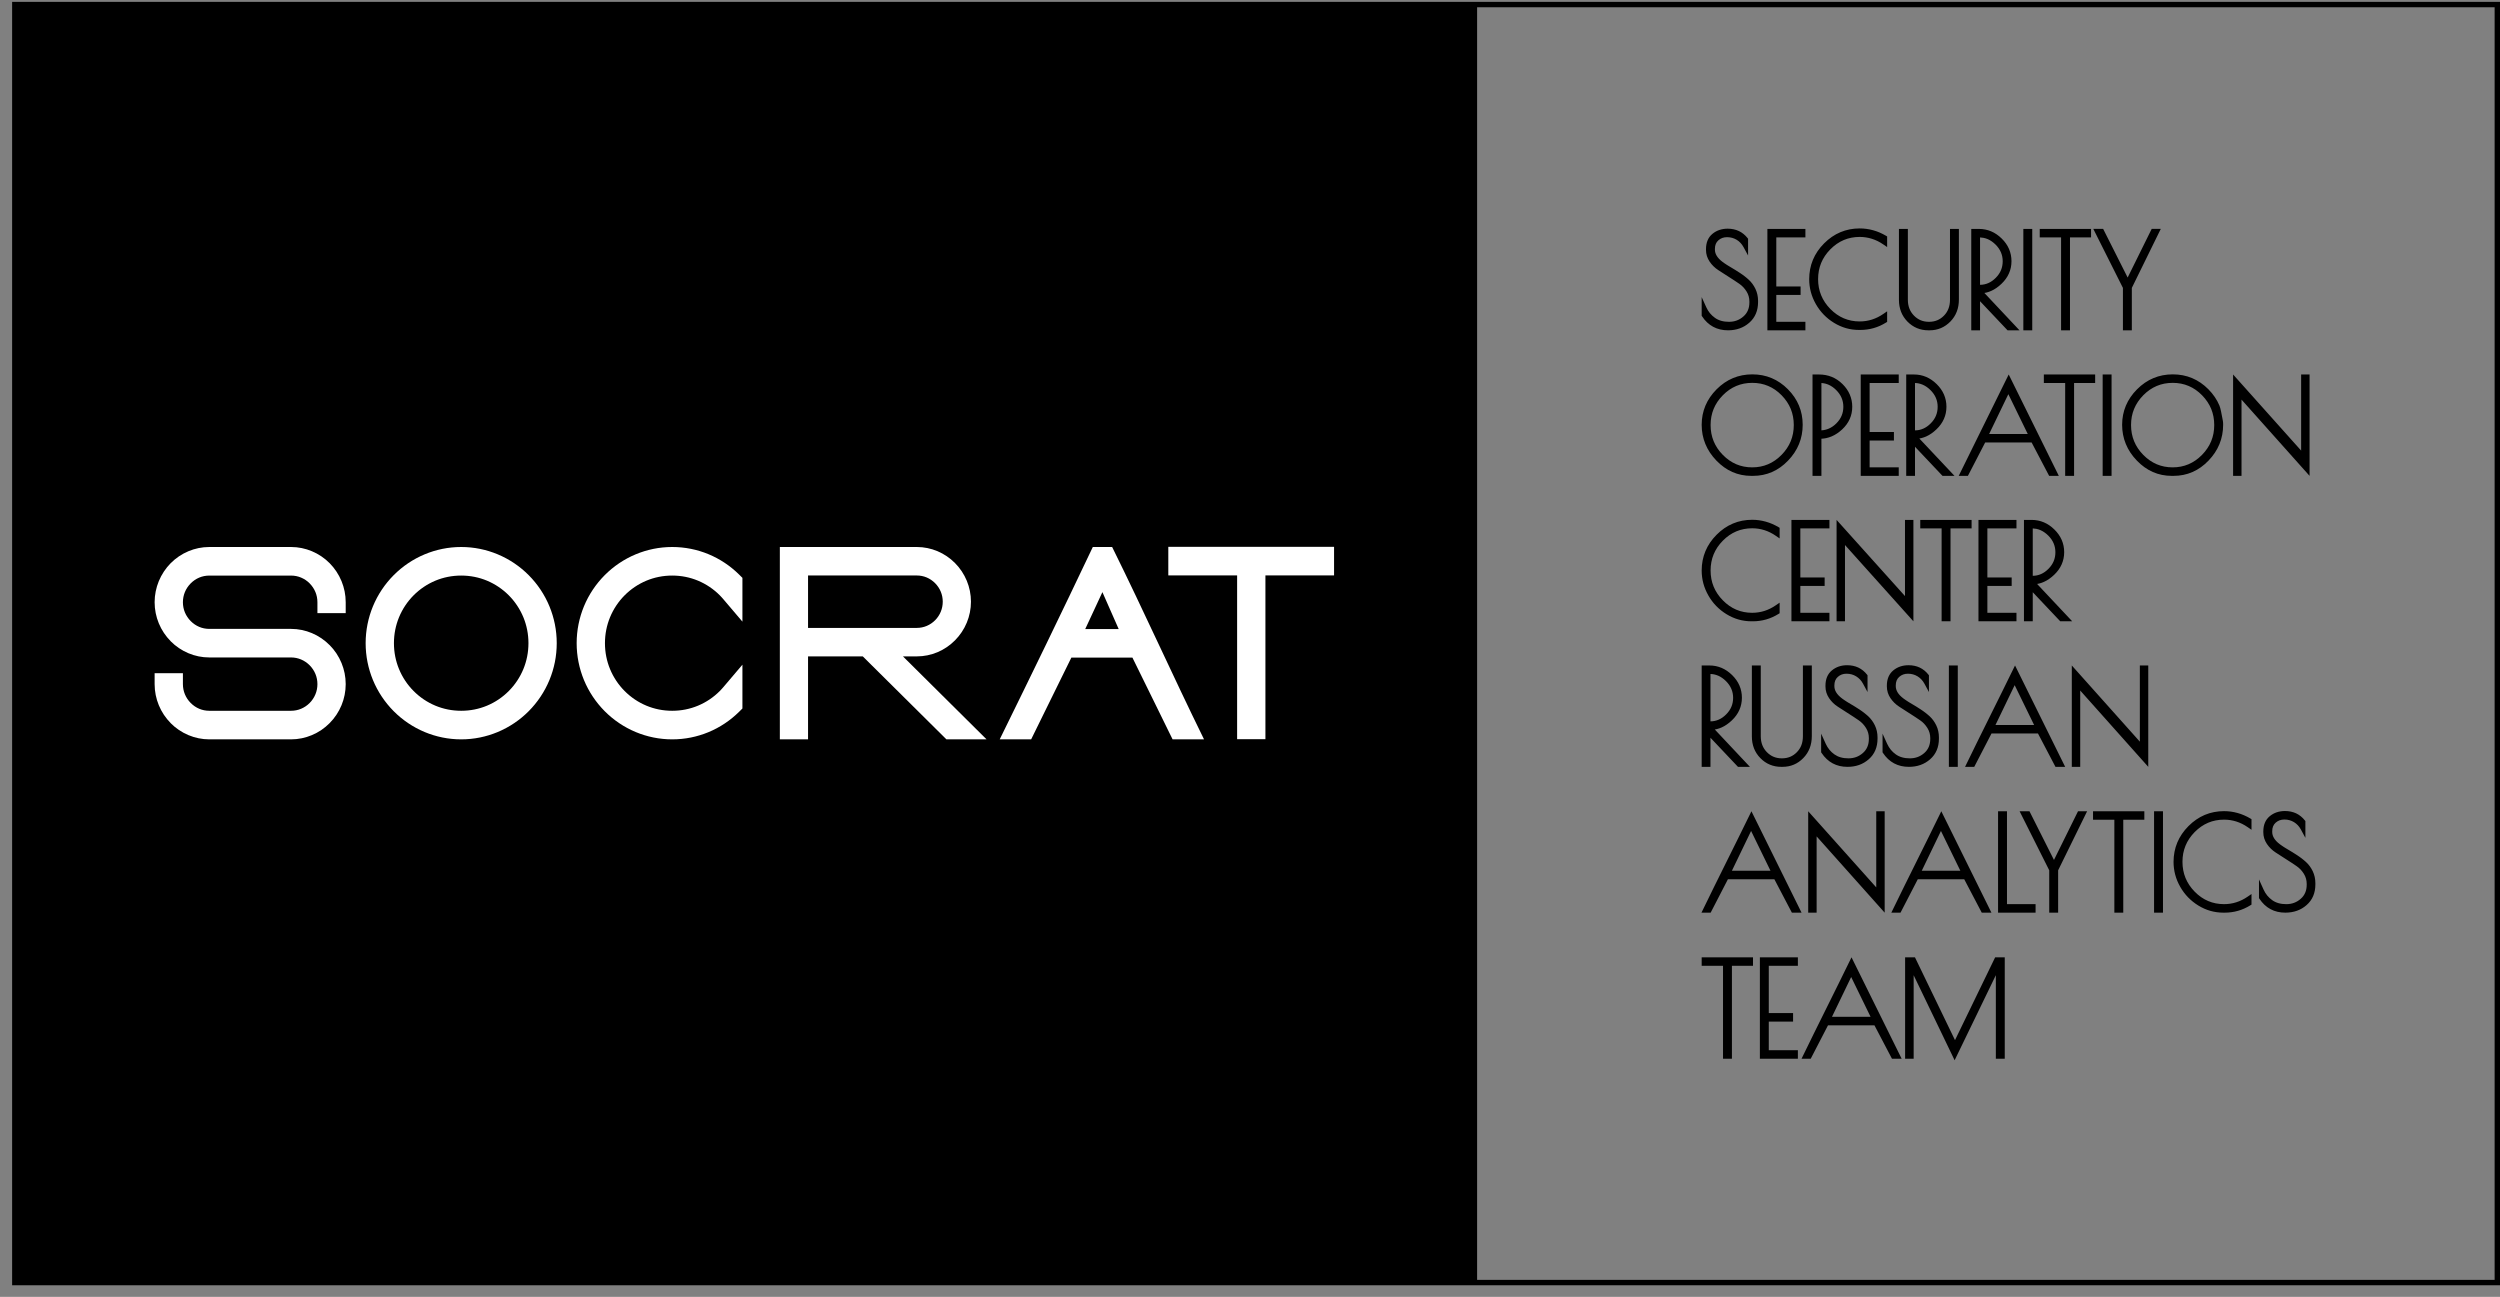 <svg width="160" height="83" viewBox="0 0 160 83" fill="none" xmlns="http://www.w3.org/2000/svg">
<rect x="0" y="0" width="160" height="83" fill="#808080" stroke="none"/>
<path fill-rule="evenodd" clip-rule="evenodd" d="M0.776 0.119C53.851 0.119 106.926 0.119 160 0.119V82.258C106.926 82.258 53.851 82.258 0.776 82.258V0.119ZM159.656 0.467H94.535V81.911H159.656V0.467Z" fill="black"/>
<path d="M111.586 15.815C111.56 15.766 111.53 15.718 111.498 15.674C111.466 15.629 111.432 15.587 111.396 15.549C111.359 15.51 111.32 15.473 111.279 15.44C111.237 15.406 111.193 15.374 111.149 15.347C111.104 15.32 111.056 15.295 111.007 15.274C110.959 15.253 110.909 15.236 110.858 15.222C110.806 15.208 110.752 15.197 110.699 15.19C110.645 15.183 110.588 15.179 110.53 15.179C110.474 15.179 110.42 15.184 110.37 15.192C110.319 15.2 110.27 15.213 110.224 15.23C110.179 15.246 110.136 15.268 110.094 15.293C110.052 15.319 110.011 15.349 109.974 15.383C109.937 15.415 109.905 15.451 109.878 15.489C109.851 15.528 109.827 15.569 109.81 15.613C109.791 15.658 109.777 15.707 109.768 15.76C109.759 15.812 109.754 15.87 109.754 15.931V15.971C109.754 16.04 109.763 16.108 109.782 16.174C109.801 16.241 109.83 16.306 109.869 16.37C109.909 16.437 109.96 16.503 110.022 16.568C110.084 16.634 110.158 16.698 110.242 16.761L110.364 16.849L110.487 16.931L110.621 17.015L111.059 17.278L111.36 17.47L111.509 17.572L111.652 17.678L111.786 17.786L111.915 17.899C111.958 17.937 112 17.98 112.041 18.026C112.081 18.07 112.119 18.117 112.155 18.166C112.19 18.214 112.224 18.265 112.257 18.32C112.289 18.372 112.319 18.428 112.346 18.484C112.374 18.543 112.399 18.604 112.42 18.665C112.441 18.727 112.459 18.79 112.473 18.854C112.487 18.917 112.498 18.983 112.505 19.051C112.512 19.118 112.516 19.186 112.516 19.254V19.334C112.516 19.607 112.469 19.854 112.376 20.074C112.329 20.185 112.27 20.29 112.2 20.386C112.129 20.483 112.047 20.573 111.953 20.655C111.86 20.736 111.762 20.807 111.66 20.868C111.557 20.928 111.448 20.979 111.334 21.019C111.221 21.059 111.102 21.09 110.978 21.11C110.854 21.13 110.725 21.14 110.593 21.14C110.417 21.14 110.249 21.121 110.092 21.084C109.933 21.047 109.784 20.991 109.645 20.916C109.506 20.841 109.377 20.748 109.258 20.637C109.14 20.526 109.031 20.396 108.934 20.249L108.907 20.209V19.016L109.203 19.667C109.233 19.736 109.269 19.802 109.308 19.866C109.347 19.928 109.389 19.988 109.435 20.044C109.48 20.1 109.53 20.152 109.584 20.202C109.637 20.252 109.694 20.299 109.755 20.341C109.814 20.384 109.878 20.421 109.944 20.452C110.01 20.484 110.081 20.51 110.155 20.531C110.23 20.553 110.31 20.569 110.393 20.58C110.475 20.59 110.564 20.596 110.656 20.596C110.835 20.596 111.001 20.567 111.155 20.51C111.308 20.453 111.451 20.367 111.58 20.252C111.644 20.196 111.7 20.135 111.747 20.071C111.794 20.006 111.834 19.936 111.865 19.862C111.897 19.787 111.921 19.707 111.937 19.622C111.953 19.537 111.961 19.446 111.961 19.35V19.302C111.961 19.183 111.946 19.07 111.916 18.963C111.901 18.91 111.882 18.857 111.86 18.806C111.836 18.754 111.809 18.703 111.78 18.655C111.748 18.604 111.714 18.555 111.679 18.51C111.643 18.463 111.606 18.419 111.569 18.38C111.531 18.34 111.49 18.301 111.445 18.263C111.404 18.227 111.359 18.193 111.311 18.16L110.991 17.945L109.974 17.29C109.918 17.254 109.864 17.215 109.813 17.174C109.762 17.134 109.713 17.09 109.667 17.045C109.62 16.999 109.576 16.951 109.534 16.902C109.492 16.85 109.452 16.797 109.416 16.744C109.378 16.687 109.344 16.629 109.315 16.569C109.286 16.51 109.261 16.448 109.242 16.386C109.222 16.323 109.208 16.258 109.198 16.194C109.189 16.129 109.184 16.062 109.184 15.995V15.939C109.184 15.837 109.192 15.74 109.209 15.648C109.225 15.556 109.251 15.468 109.285 15.387C109.319 15.305 109.362 15.228 109.414 15.157C109.466 15.088 109.526 15.024 109.596 14.966C109.662 14.911 109.732 14.863 109.807 14.821C109.88 14.78 109.959 14.745 110.042 14.718C110.123 14.691 110.209 14.67 110.296 14.656C110.384 14.642 110.475 14.635 110.569 14.635C110.7 14.635 110.826 14.648 110.946 14.673C111.066 14.698 111.18 14.736 111.286 14.786C111.393 14.836 111.493 14.899 111.586 14.975C111.679 15.05 111.765 15.137 111.843 15.236L111.877 15.28V16.352L111.586 15.815ZM142.379 58.41H142.292C142.151 58.41 142.011 58.4 141.873 58.381C141.735 58.362 141.599 58.333 141.465 58.296C141.333 58.259 141.203 58.211 141.074 58.154C140.948 58.098 140.821 58.032 140.697 57.956C140.573 57.88 140.457 57.798 140.349 57.712C140.239 57.624 140.135 57.53 140.039 57.431C139.941 57.33 139.85 57.224 139.767 57.112C139.684 57.001 139.606 56.882 139.535 56.757C139.463 56.632 139.401 56.504 139.347 56.376C139.294 56.246 139.249 56.115 139.214 55.983C139.179 55.852 139.152 55.716 139.134 55.578C139.116 55.44 139.107 55.301 139.107 55.161C139.107 54.941 139.127 54.727 139.167 54.52C139.206 54.314 139.267 54.114 139.346 53.923C139.426 53.732 139.525 53.548 139.645 53.373C139.763 53.198 139.903 53.03 140.061 52.871C140.218 52.713 140.385 52.573 140.56 52.453C140.734 52.333 140.917 52.233 141.106 52.153C141.297 52.073 141.496 52.013 141.701 51.973C141.906 51.933 142.12 51.913 142.339 51.913C142.486 51.913 142.632 51.923 142.776 51.942C142.919 51.962 143.062 51.992 143.203 52.031C143.344 52.07 143.483 52.119 143.618 52.177C143.754 52.235 143.888 52.303 144.019 52.381L144.096 52.427V53.106L143.854 52.939C143.737 52.859 143.617 52.788 143.495 52.727C143.374 52.668 143.25 52.617 143.124 52.577C142.999 52.538 142.87 52.507 142.739 52.487C142.608 52.467 142.474 52.457 142.339 52.457C142.156 52.457 141.979 52.474 141.81 52.507C141.64 52.539 141.477 52.589 141.322 52.655C141.166 52.721 141.016 52.804 140.873 52.902C140.729 53.002 140.591 53.119 140.46 53.251C140.329 53.384 140.215 53.524 140.117 53.669C140.019 53.814 139.937 53.967 139.873 54.125C139.808 54.283 139.759 54.449 139.726 54.62C139.694 54.792 139.678 54.971 139.678 55.157C139.678 55.528 139.743 55.873 139.873 56.191C140.003 56.508 140.199 56.801 140.46 57.067C140.722 57.334 141.009 57.534 141.322 57.666C141.634 57.799 141.974 57.865 142.339 57.865C142.474 57.865 142.608 57.855 142.739 57.835C142.87 57.815 142.999 57.785 143.124 57.745C143.25 57.706 143.374 57.655 143.495 57.595C143.617 57.535 143.737 57.464 143.854 57.383L144.096 57.217V57.895L144.022 57.94C143.896 58.018 143.767 58.087 143.636 58.145C143.505 58.204 143.37 58.253 143.234 58.292C143.096 58.331 142.956 58.361 142.813 58.38C142.671 58.4 142.526 58.41 142.379 58.41ZM147.254 53.084C147.228 53.036 147.198 52.988 147.166 52.943C147.134 52.899 147.1 52.857 147.064 52.819C147.027 52.78 146.988 52.743 146.947 52.71C146.905 52.676 146.861 52.644 146.816 52.617C146.772 52.59 146.724 52.565 146.675 52.544C146.627 52.523 146.577 52.505 146.526 52.492C146.474 52.477 146.42 52.467 146.367 52.459C146.313 52.453 146.256 52.449 146.198 52.449C146.142 52.449 146.088 52.454 146.038 52.462C145.987 52.47 145.938 52.483 145.892 52.5C145.847 52.516 145.804 52.538 145.762 52.563C145.72 52.589 145.679 52.619 145.642 52.652C145.605 52.685 145.573 52.721 145.546 52.759C145.519 52.797 145.495 52.839 145.478 52.883C145.459 52.928 145.445 52.977 145.436 53.029C145.427 53.082 145.422 53.14 145.422 53.201V53.241C145.422 53.31 145.431 53.378 145.45 53.444C145.469 53.51 145.498 53.576 145.537 53.64C145.577 53.707 145.628 53.773 145.69 53.838C145.752 53.903 145.826 53.968 145.91 54.031L146.032 54.118L146.155 54.201L146.289 54.285L146.727 54.548L147.028 54.74L147.177 54.842L147.32 54.948L147.454 55.056L147.584 55.169C147.626 55.207 147.668 55.25 147.709 55.296C147.749 55.339 147.787 55.386 147.823 55.436C147.858 55.484 147.892 55.535 147.925 55.589C147.957 55.642 147.987 55.698 148.014 55.754C148.042 55.813 148.067 55.874 148.088 55.935C148.109 55.996 148.127 56.06 148.141 56.124C148.155 56.187 148.166 56.253 148.173 56.321C148.18 56.388 148.184 56.456 148.184 56.524V56.604C148.184 56.877 148.137 57.124 148.044 57.344C147.997 57.455 147.938 57.56 147.868 57.656C147.797 57.753 147.715 57.843 147.621 57.925C147.528 58.006 147.43 58.077 147.328 58.138C147.225 58.198 147.116 58.249 147.002 58.289C146.889 58.329 146.77 58.359 146.646 58.379C146.522 58.399 146.393 58.41 146.261 58.41C146.085 58.41 145.917 58.391 145.76 58.354C145.601 58.317 145.452 58.261 145.313 58.186C145.174 58.111 145.045 58.018 144.926 57.907C144.808 57.796 144.7 57.666 144.602 57.519L144.575 57.479V56.285L144.871 56.937C144.901 57.005 144.937 57.072 144.976 57.136C145.015 57.198 145.057 57.258 145.103 57.314C145.148 57.37 145.198 57.422 145.252 57.472C145.305 57.522 145.362 57.568 145.423 57.611C145.482 57.654 145.545 57.691 145.612 57.722C145.678 57.754 145.749 57.78 145.823 57.801C145.898 57.823 145.978 57.839 146.061 57.85C146.143 57.86 146.232 57.866 146.324 57.866C146.503 57.866 146.669 57.837 146.823 57.78C146.976 57.723 147.119 57.637 147.248 57.522C147.312 57.466 147.368 57.405 147.415 57.341C147.462 57.276 147.502 57.206 147.533 57.132C147.565 57.057 147.589 56.977 147.605 56.892C147.621 56.807 147.629 56.716 147.629 56.62V56.572C147.629 56.453 147.614 56.34 147.584 56.233C147.569 56.18 147.55 56.127 147.528 56.076C147.504 56.023 147.477 55.973 147.448 55.925C147.416 55.874 147.382 55.825 147.347 55.779C147.311 55.733 147.274 55.689 147.237 55.649C147.199 55.61 147.157 55.571 147.113 55.533C147.072 55.497 147.027 55.462 146.979 55.43L146.659 55.215L145.642 54.56C145.586 54.524 145.532 54.485 145.481 54.444C145.43 54.404 145.381 54.36 145.335 54.315C145.288 54.269 145.244 54.221 145.202 54.171C145.16 54.12 145.12 54.067 145.084 54.014C145.046 53.957 145.012 53.898 144.983 53.839C144.954 53.78 144.929 53.718 144.91 53.656C144.89 53.592 144.876 53.528 144.866 53.464C144.857 53.399 144.852 53.332 144.852 53.265V53.209C144.852 53.107 144.86 53.01 144.877 52.918C144.893 52.825 144.919 52.738 144.953 52.657C144.987 52.575 145.03 52.498 145.082 52.427C145.134 52.358 145.194 52.294 145.264 52.236C145.33 52.181 145.401 52.133 145.475 52.091C145.549 52.05 145.627 52.015 145.71 51.987C145.791 51.96 145.877 51.939 145.964 51.926C146.052 51.912 146.143 51.905 146.237 51.905C146.368 51.905 146.494 51.918 146.614 51.943C146.734 51.968 146.848 52.006 146.954 52.055C147.061 52.106 147.161 52.169 147.254 52.245C147.347 52.319 147.433 52.407 147.511 52.506L147.545 52.55V53.622L147.254 53.084ZM137.161 52.465H135.889V58.41H135.319V52.465H133.954V51.921H137.238V52.465H137.161ZM122.492 23.967C122.629 23.967 122.763 23.98 122.893 24.005C123.022 24.031 123.149 24.07 123.271 24.121C123.392 24.173 123.51 24.237 123.621 24.313C123.733 24.389 123.841 24.479 123.945 24.581C124.049 24.683 124.14 24.79 124.218 24.901C124.296 25.012 124.362 25.129 124.414 25.25C124.466 25.371 124.506 25.498 124.532 25.629C124.559 25.759 124.572 25.894 124.572 26.032C124.572 26.17 124.558 26.304 124.532 26.435C124.505 26.566 124.464 26.692 124.41 26.813C124.357 26.934 124.29 27.05 124.21 27.161C124.132 27.271 124.038 27.378 123.931 27.479C123.825 27.58 123.718 27.669 123.61 27.743C123.5 27.819 123.388 27.883 123.274 27.934C123.178 27.976 123.081 28.01 122.982 28.035C122.934 28.047 122.886 28.057 122.838 28.065L125.088 30.455H124.32L122.56 28.593V30.455H121.998V23.967H122.492ZM122.56 27.544C122.747 27.543 122.923 27.506 123.088 27.433C123.258 27.359 123.417 27.247 123.566 27.096C123.641 27.021 123.707 26.942 123.762 26.86C123.818 26.779 123.864 26.693 123.9 26.607C123.936 26.52 123.964 26.428 123.982 26.333C124.001 26.237 124.01 26.138 124.01 26.035C124.01 25.831 123.972 25.64 123.896 25.463C123.82 25.286 123.705 25.12 123.552 24.968C123.475 24.891 123.394 24.823 123.312 24.766C123.229 24.708 123.144 24.66 123.058 24.623C122.971 24.586 122.882 24.557 122.791 24.538C122.717 24.523 122.64 24.514 122.56 24.512V27.544ZM128.557 23.967L131.764 30.455H131.145L130.024 28.319H127.051L125.946 30.455H125.358L128.557 23.967ZM128.534 25.227L127.305 27.775H129.776L128.534 25.227ZM126.655 14.651C126.792 14.651 126.926 14.664 127.056 14.69C127.185 14.715 127.311 14.754 127.434 14.806C127.555 14.857 127.673 14.922 127.784 14.998C127.895 15.074 128.004 15.163 128.108 15.266C128.212 15.367 128.303 15.474 128.381 15.585C128.459 15.697 128.525 15.814 128.577 15.934C128.629 16.056 128.669 16.183 128.695 16.313C128.722 16.444 128.735 16.579 128.735 16.716C128.735 16.854 128.721 16.989 128.695 17.12C128.668 17.25 128.627 17.377 128.573 17.498C128.52 17.619 128.453 17.735 128.373 17.846C128.294 17.955 128.201 18.062 128.094 18.164C127.988 18.265 127.881 18.354 127.773 18.428C127.663 18.504 127.551 18.568 127.437 18.618C127.341 18.661 127.243 18.695 127.145 18.72C127.097 18.732 127.049 18.742 127.001 18.75L129.248 21.14H128.483L126.723 19.278V21.14H126.161V14.651H126.655ZM126.723 18.229C126.91 18.227 127.086 18.19 127.251 18.118C127.421 18.044 127.58 17.931 127.729 17.781C127.804 17.706 127.869 17.626 127.925 17.545C127.981 17.463 128.027 17.378 128.063 17.291C128.099 17.204 128.127 17.113 128.145 17.017C128.163 16.922 128.173 16.823 128.173 16.72C128.173 16.516 128.135 16.325 128.059 16.148C127.983 15.97 127.868 15.805 127.715 15.652C127.637 15.576 127.557 15.508 127.474 15.45C127.392 15.393 127.307 15.345 127.221 15.307C127.134 15.27 127.045 15.242 126.954 15.223C126.88 15.208 126.803 15.199 126.723 15.196V18.229ZM110.843 61.812V67.757H110.273V61.812H108.907V61.268H112.192V61.812H110.843ZM115.064 61.812H113.202V64.838H114.757V65.382H113.202V67.213H115.064V67.757H112.632V61.268H115.064V61.812ZM112.076 30.455C111.864 30.455 111.656 30.434 111.455 30.393C111.254 30.352 111.06 30.29 110.874 30.209C110.688 30.127 110.509 30.025 110.338 29.902C110.168 29.781 110.004 29.638 109.847 29.475C109.692 29.313 109.554 29.143 109.437 28.967C109.32 28.791 109.222 28.606 109.144 28.415C109.065 28.224 109.006 28.025 108.966 27.82C108.927 27.616 108.907 27.404 108.907 27.187C108.907 26.969 108.928 26.758 108.967 26.554C109.007 26.351 109.067 26.153 109.147 25.963C109.227 25.773 109.326 25.591 109.445 25.417C109.563 25.243 109.703 25.076 109.861 24.917C110.178 24.598 110.528 24.358 110.909 24.199C111.29 24.039 111.704 23.959 112.147 23.959C112.369 23.959 112.583 23.979 112.789 24.018C112.994 24.058 113.193 24.118 113.384 24.198C113.575 24.278 113.757 24.377 113.931 24.497C114.105 24.616 114.271 24.755 114.427 24.913C114.584 25.072 114.722 25.238 114.839 25.412C114.958 25.587 115.056 25.769 115.135 25.958C115.214 26.149 115.273 26.347 115.313 26.551C115.352 26.756 115.372 26.968 115.372 27.187C115.372 27.406 115.352 27.618 115.313 27.823C115.275 28.028 115.215 28.227 115.137 28.42C115.059 28.611 114.961 28.796 114.844 28.972C114.728 29.148 114.591 29.318 114.436 29.479C114.281 29.641 114.117 29.784 113.946 29.905C113.774 30.027 113.595 30.129 113.408 30.21C113.221 30.292 113.025 30.353 112.823 30.394C112.621 30.435 112.412 30.455 112.195 30.455H112.076ZM114.802 27.203C114.802 27.017 114.785 26.837 114.753 26.666C114.721 26.494 114.672 26.328 114.608 26.17C114.544 26.014 114.462 25.861 114.364 25.715C114.266 25.569 114.152 25.429 114.023 25.297C113.892 25.164 113.755 25.048 113.612 24.948C113.469 24.849 113.319 24.766 113.163 24.701C113.008 24.635 112.845 24.585 112.675 24.552C112.505 24.519 112.328 24.503 112.144 24.503C111.96 24.503 111.782 24.519 111.612 24.552C111.442 24.585 111.279 24.635 111.123 24.701C110.967 24.767 110.816 24.849 110.673 24.948C110.529 25.048 110.391 25.164 110.261 25.297C110.129 25.43 110.015 25.57 109.917 25.715C109.819 25.861 109.737 26.013 109.673 26.171C109.608 26.328 109.559 26.494 109.527 26.666C109.494 26.838 109.478 27.017 109.478 27.203C109.478 27.574 109.543 27.919 109.673 28.236C109.803 28.554 109.999 28.847 110.261 29.113C110.522 29.379 110.81 29.579 111.122 29.712C111.434 29.845 111.774 29.911 112.14 29.911C112.505 29.911 112.845 29.845 113.157 29.712C113.47 29.579 113.757 29.379 114.019 29.113C114.149 28.98 114.264 28.84 114.362 28.693C114.461 28.547 114.542 28.394 114.607 28.236C114.671 28.079 114.72 27.913 114.753 27.741C114.785 27.569 114.802 27.389 114.802 27.203ZM116.156 23.967H116.416C116.562 23.967 116.703 23.98 116.839 24.005C116.976 24.031 117.108 24.069 117.233 24.12C117.359 24.172 117.48 24.236 117.595 24.313C117.709 24.389 117.818 24.479 117.921 24.581C118.024 24.683 118.115 24.79 118.192 24.901C118.269 25.012 118.334 25.13 118.387 25.252C118.439 25.374 118.478 25.501 118.505 25.632C118.531 25.763 118.544 25.898 118.544 26.035C118.544 26.175 118.53 26.31 118.503 26.441C118.476 26.572 118.435 26.699 118.381 26.819C118.327 26.939 118.26 27.055 118.179 27.166C118.099 27.276 118.005 27.381 117.899 27.481C117.792 27.58 117.683 27.667 117.572 27.741C117.459 27.816 117.344 27.879 117.227 27.929C117.11 27.978 116.99 28.015 116.868 28.041C116.771 28.061 116.671 28.074 116.571 28.078V30.455H116.001V23.967H116.156ZM116.571 27.542C116.739 27.532 116.898 27.495 117.047 27.43C117.218 27.356 117.379 27.244 117.527 27.096C117.601 27.021 117.667 26.942 117.724 26.86C117.779 26.779 117.826 26.693 117.863 26.606C117.9 26.519 117.927 26.427 117.946 26.332C117.964 26.237 117.974 26.138 117.974 26.035C117.974 25.831 117.936 25.64 117.861 25.464C117.824 25.375 117.776 25.289 117.719 25.206C117.662 25.123 117.594 25.043 117.519 24.967C117.368 24.816 117.207 24.702 117.036 24.626C116.889 24.561 116.734 24.523 116.571 24.513V27.542ZM121.519 24.511H119.656V27.648H121.211V28.192H119.656V29.911H121.519V30.455H119.086V23.967H121.519V24.511ZM132.741 24.511V30.455H132.171V24.511H130.806V23.967H134.09V24.511H132.741ZM135.14 30.455H134.57V23.967H135.14V30.455ZM138.985 30.455C138.773 30.455 138.565 30.434 138.364 30.393C138.163 30.352 137.969 30.29 137.783 30.209C137.597 30.127 137.418 30.025 137.247 29.902C137.076 29.781 136.912 29.638 136.756 29.475C136.6 29.313 136.463 29.143 136.346 28.967C136.229 28.791 136.131 28.606 136.053 28.415C135.974 28.224 135.914 28.025 135.875 27.82C135.836 27.616 135.816 27.404 135.816 27.187C135.816 26.969 135.836 26.758 135.876 26.554C135.916 26.351 135.976 26.153 136.056 25.963C136.135 25.773 136.235 25.591 136.354 25.417C136.472 25.243 136.611 25.076 136.77 24.917C137.087 24.598 137.437 24.358 137.818 24.199C138.199 24.039 138.613 23.959 139.056 23.959C139.278 23.959 139.492 23.979 139.698 24.018C139.903 24.058 140.102 24.118 140.293 24.198C140.484 24.278 140.666 24.377 140.84 24.497C141.014 24.616 141.179 24.755 141.336 24.913C141.493 25.072 141.631 25.238 141.748 25.412C141.867 25.587 141.965 25.769 142.044 25.958C142.123 26.149 142.182 26.512 142.222 26.716C142.261 26.921 142.281 26.968 142.281 27.187C142.281 27.406 142.261 27.618 142.222 27.823C142.184 28.028 142.124 28.227 142.046 28.42C141.968 28.611 141.87 28.796 141.753 28.972C141.637 29.148 141.5 29.318 141.345 29.479C141.189 29.641 141.026 29.784 140.855 29.905C140.683 30.027 140.504 30.129 140.317 30.21C140.13 30.292 139.934 30.353 139.732 30.394C139.53 30.435 139.321 30.455 139.104 30.455H138.985ZM141.711 27.203C141.711 27.017 141.694 26.837 141.662 26.666C141.63 26.494 141.581 26.328 141.517 26.17C141.453 26.014 141.371 25.861 141.273 25.715C141.175 25.569 141.061 25.429 140.932 25.297C140.801 25.164 140.664 25.048 140.521 24.948C140.378 24.849 140.228 24.766 140.072 24.701C139.917 24.635 139.753 24.585 139.584 24.552C139.414 24.519 139.237 24.503 139.053 24.503C138.869 24.503 138.691 24.519 138.521 24.552C138.351 24.585 138.188 24.635 138.032 24.701C137.876 24.767 137.725 24.849 137.582 24.948C137.438 25.048 137.3 25.164 137.169 25.297C137.038 25.43 136.924 25.57 136.826 25.715C136.728 25.861 136.646 26.013 136.582 26.171C136.517 26.328 136.468 26.494 136.435 26.666C136.403 26.838 136.387 27.017 136.387 27.203C136.387 27.574 136.452 27.919 136.582 28.236C136.712 28.554 136.908 28.847 137.169 29.113C137.431 29.379 137.718 29.579 138.031 29.712C138.343 29.845 138.683 29.911 139.049 29.911C139.414 29.911 139.754 29.845 140.066 29.712C140.379 29.579 140.666 29.379 140.928 29.113C141.058 28.98 141.173 28.84 141.271 28.693C141.369 28.547 141.451 28.394 141.516 28.236C141.58 28.079 141.629 27.913 141.662 27.741C141.694 27.569 141.711 27.389 141.711 27.203ZM147.812 30.455L143.457 25.575V30.455H142.918V23.967L147.273 28.839V23.967H147.812V30.455ZM130.028 33.274C130.165 33.274 130.299 33.287 130.428 33.313C130.558 33.338 130.684 33.377 130.806 33.429C130.928 33.48 131.045 33.545 131.157 33.621C131.268 33.697 131.377 33.786 131.481 33.889C131.584 33.99 131.676 34.097 131.753 34.208C131.832 34.32 131.897 34.437 131.95 34.557C132.002 34.679 132.042 34.806 132.068 34.936C132.094 35.067 132.108 35.202 132.108 35.339C132.108 35.477 132.094 35.612 132.067 35.743C132.04 35.873 132 36 131.946 36.121C131.893 36.242 131.826 36.358 131.746 36.469C131.667 36.578 131.574 36.685 131.467 36.787C131.361 36.888 131.253 36.977 131.145 37.051C131.036 37.127 130.923 37.191 130.81 37.241C130.714 37.284 130.616 37.318 130.518 37.343C130.47 37.355 130.422 37.365 130.374 37.373L132.621 39.763H131.856L130.096 37.901V39.763H129.533V33.274H130.028ZM112.179 39.763H112.092C111.951 39.763 111.811 39.753 111.673 39.734C111.535 39.715 111.399 39.687 111.266 39.649C111.134 39.612 111.003 39.564 110.875 39.507C110.748 39.451 110.622 39.385 110.498 39.309C110.374 39.233 110.257 39.151 110.149 39.065C110.039 38.977 109.935 38.883 109.839 38.784C109.741 38.684 109.65 38.577 109.567 38.465C109.484 38.355 109.406 38.235 109.335 38.11C109.264 37.985 109.201 37.857 109.148 37.729C109.094 37.6 109.05 37.468 109.014 37.337C108.979 37.205 108.952 37.069 108.934 36.931C108.917 36.793 108.907 36.654 108.907 36.514C108.907 36.294 108.928 36.08 108.967 35.873C109.007 35.667 109.067 35.467 109.147 35.276C109.226 35.085 109.326 34.901 109.445 34.726C109.564 34.551 109.703 34.383 109.861 34.225C110.019 34.066 110.185 33.926 110.36 33.806C110.535 33.686 110.717 33.586 110.907 33.507C111.097 33.426 111.296 33.366 111.501 33.326C111.707 33.286 111.92 33.266 112.14 33.266C112.286 33.266 112.432 33.276 112.577 33.296C112.72 33.315 112.862 33.345 113.003 33.384C113.144 33.423 113.283 33.472 113.418 33.53C113.554 33.589 113.689 33.657 113.82 33.734L113.896 33.78V34.459L113.654 34.293C113.537 34.212 113.417 34.141 113.296 34.081C113.174 34.021 113.05 33.97 112.924 33.93C112.799 33.891 112.67 33.86 112.539 33.84C112.408 33.82 112.275 33.81 112.14 33.81C111.956 33.81 111.78 33.827 111.61 33.86C111.441 33.893 111.277 33.942 111.122 34.008C110.966 34.074 110.816 34.157 110.673 34.255C110.529 34.355 110.391 34.472 110.261 34.605C110.13 34.737 110.015 34.877 109.917 35.022C109.82 35.167 109.738 35.32 109.673 35.479C109.608 35.636 109.559 35.802 109.527 35.974C109.494 36.145 109.478 36.325 109.478 36.511C109.478 36.882 109.543 37.227 109.673 37.544C109.803 37.862 109.999 38.154 110.261 38.42C110.522 38.687 110.81 38.887 111.122 39.02C111.434 39.152 111.774 39.219 112.14 39.219C112.275 39.219 112.408 39.209 112.539 39.188C112.67 39.169 112.799 39.138 112.924 39.099C113.05 39.059 113.174 39.008 113.295 38.948C113.417 38.888 113.537 38.817 113.654 38.736L113.896 38.57V39.248L113.822 39.293C113.696 39.371 113.567 39.44 113.436 39.498C113.305 39.557 113.17 39.606 113.034 39.645C112.896 39.684 112.756 39.714 112.614 39.733C112.471 39.753 112.326 39.763 112.179 39.763ZM117.084 33.818H115.222V36.956H116.777V37.5H115.222V39.219H117.084V39.763H114.652V33.274H117.084V33.818ZM122.458 39.763L118.079 34.881V39.761H117.541V33.274L121.919 38.148V33.274H122.458V39.763ZM126.105 33.818H124.833V39.763H124.263V33.818H122.897V33.274H126.182V33.818H126.105ZM129.054 33.818H127.192V36.956H128.747V37.5H127.192V39.219H129.054V39.763H126.622V33.274H129.054V33.818ZM130.096 36.852C130.283 36.85 130.459 36.813 130.624 36.741C130.794 36.667 130.953 36.554 131.102 36.404C131.176 36.329 131.242 36.249 131.298 36.168C131.353 36.086 131.4 36.001 131.436 35.914C131.472 35.828 131.499 35.736 131.518 35.64C131.536 35.545 131.545 35.446 131.545 35.343C131.545 35.139 131.507 34.948 131.431 34.771C131.356 34.593 131.24 34.428 131.087 34.275C131.01 34.199 130.93 34.131 130.847 34.074C130.764 34.016 130.68 33.968 130.594 33.931C130.507 33.893 130.418 33.865 130.327 33.846C130.253 33.831 130.175 33.822 130.096 33.819V36.852ZM120.619 58.41L116.264 53.529V58.41H115.725V51.921L120.08 56.793V51.921H120.619V58.41ZM127.327 58.41H126.832L125.711 56.273H122.738L121.633 58.41H121.045C122.109 56.213 123.176 54.116 124.244 51.921L127.451 58.41H127.327ZM124.221 53.181L122.992 55.729H125.463L124.221 53.181ZM128.447 57.866H130.277V58.41H127.876V51.921H128.447V57.866ZM131.151 55.7L129.255 51.921H129.886L131.454 55.037L132.993 51.921H133.575L131.721 55.699V58.41H131.151V55.7ZM138.431 58.41H137.86V51.921H138.431V58.41ZM131.55 49.078L130.43 46.942H127.457L126.352 49.078H125.764C126.827 46.881 127.894 44.784 128.962 42.59L132.17 49.078H131.55ZM109.402 42.59C109.539 42.59 109.673 42.603 109.802 42.628C109.932 42.654 110.058 42.693 110.18 42.744C110.302 42.796 110.419 42.86 110.531 42.936C110.642 43.012 110.751 43.102 110.855 43.204C110.958 43.306 111.05 43.413 111.128 43.524C111.206 43.635 111.271 43.752 111.324 43.873C111.376 43.994 111.416 44.121 111.442 44.252C111.469 44.382 111.482 44.517 111.482 44.655C111.482 44.793 111.468 44.927 111.441 45.058C111.414 45.189 111.374 45.315 111.32 45.436C111.267 45.557 111.2 45.673 111.12 45.784C111.041 45.894 110.948 46.001 110.841 46.102C110.735 46.203 110.628 46.292 110.519 46.366C110.41 46.443 110.298 46.506 110.184 46.557C110.088 46.599 109.99 46.633 109.892 46.658C109.844 46.67 109.796 46.68 109.748 46.688L111.995 49.078H111.23L109.47 47.216V49.078H108.907V42.59H109.402ZM109.47 46.167C109.657 46.166 109.833 46.129 109.998 46.056C110.168 45.982 110.327 45.87 110.476 45.719C110.551 45.644 110.616 45.565 110.672 45.483C110.728 45.402 110.774 45.316 110.81 45.23C110.846 45.143 110.874 45.051 110.892 44.956C110.91 44.861 110.92 44.761 110.92 44.658C110.92 44.454 110.881 44.263 110.805 44.086C110.73 43.909 110.615 43.743 110.461 43.59C110.384 43.514 110.304 43.447 110.221 43.389C110.139 43.331 110.054 43.283 109.968 43.246C109.881 43.209 109.792 43.18 109.701 43.161C109.627 43.146 109.549 43.137 109.47 43.135V46.167ZM114.081 49.078H114.002C113.872 49.078 113.746 49.067 113.624 49.043C113.503 49.02 113.386 48.985 113.274 48.938C113.162 48.892 113.055 48.834 112.953 48.764C112.852 48.695 112.756 48.614 112.666 48.522C112.575 48.43 112.495 48.331 112.427 48.226C112.358 48.121 112.3 48.01 112.255 47.894C112.21 47.777 112.176 47.654 112.153 47.527C112.13 47.399 112.119 47.266 112.119 47.129V42.59H112.689V47.121C112.689 47.224 112.698 47.324 112.714 47.417C112.73 47.511 112.755 47.601 112.787 47.684C112.818 47.767 112.859 47.846 112.908 47.922C112.956 47.997 113.013 48.069 113.078 48.135C113.143 48.202 113.213 48.261 113.285 48.311C113.357 48.361 113.433 48.403 113.512 48.435C113.591 48.468 113.675 48.493 113.763 48.509C113.851 48.526 113.944 48.534 114.041 48.534C114.234 48.534 114.41 48.501 114.569 48.436C114.728 48.37 114.872 48.271 115 48.139C115.065 48.073 115.121 48.002 115.169 47.927C115.218 47.852 115.258 47.773 115.289 47.69C115.321 47.606 115.345 47.517 115.361 47.421C115.377 47.327 115.386 47.226 115.386 47.121V42.59H115.956V47.113C115.956 47.252 115.944 47.386 115.922 47.514C115.899 47.643 115.865 47.766 115.82 47.884C115.774 48.001 115.717 48.113 115.649 48.219C115.58 48.325 115.501 48.424 115.41 48.517C115.32 48.61 115.223 48.692 115.123 48.762C115.021 48.832 114.915 48.891 114.804 48.937C114.692 48.984 114.576 49.02 114.455 49.043C114.335 49.066 114.21 49.078 114.081 49.078ZM119.232 43.753C119.206 43.705 119.176 43.657 119.144 43.612C119.112 43.568 119.078 43.526 119.042 43.487C119.005 43.448 118.966 43.412 118.925 43.379C118.883 43.345 118.839 43.313 118.794 43.286C118.75 43.258 118.702 43.234 118.653 43.212C118.605 43.192 118.555 43.174 118.504 43.16C118.452 43.146 118.398 43.135 118.345 43.128C118.291 43.121 118.235 43.117 118.176 43.117C118.12 43.117 118.066 43.122 118.016 43.13C117.965 43.139 117.916 43.152 117.87 43.169C117.825 43.185 117.782 43.206 117.74 43.232C117.698 43.257 117.657 43.287 117.62 43.321C117.583 43.353 117.551 43.389 117.524 43.428C117.497 43.466 117.473 43.508 117.456 43.551C117.437 43.596 117.423 43.645 117.414 43.698C117.405 43.751 117.4 43.809 117.4 43.87V43.909C117.4 43.979 117.409 44.047 117.428 44.112C117.447 44.179 117.476 44.245 117.515 44.308C117.555 44.375 117.606 44.442 117.668 44.506C117.731 44.572 117.804 44.637 117.888 44.7L118.01 44.787L118.133 44.869L118.267 44.954L118.705 45.216L119.006 45.408L119.155 45.51L119.298 45.616L119.432 45.725L119.562 45.837C119.604 45.876 119.646 45.918 119.687 45.964C119.727 46.008 119.765 46.055 119.801 46.105C119.836 46.152 119.87 46.204 119.903 46.258C119.935 46.311 119.965 46.366 119.992 46.423C120.02 46.482 120.045 46.542 120.066 46.604C120.087 46.665 120.105 46.728 120.119 46.792C120.133 46.855 120.144 46.921 120.151 46.989C120.158 47.057 120.162 47.125 120.162 47.193V47.272C120.162 47.545 120.115 47.793 120.022 48.013C119.975 48.124 119.916 48.228 119.846 48.325C119.775 48.422 119.693 48.511 119.599 48.593C119.506 48.675 119.408 48.745 119.306 48.806C119.203 48.867 119.094 48.917 118.98 48.958C118.867 48.998 118.748 49.028 118.624 49.048C118.5 49.068 118.371 49.078 118.239 49.078C118.063 49.078 117.895 49.06 117.738 49.023C117.579 48.986 117.43 48.929 117.291 48.855C117.152 48.78 117.023 48.687 116.904 48.576C116.786 48.465 116.677 48.335 116.58 48.188L116.553 48.148V46.954L116.849 47.606C116.88 47.674 116.915 47.741 116.954 47.804C116.993 47.867 117.035 47.926 117.081 47.983C117.126 48.038 117.176 48.091 117.23 48.141C117.283 48.19 117.34 48.237 117.401 48.28C117.46 48.322 117.523 48.359 117.59 48.391C117.656 48.422 117.727 48.449 117.801 48.469C117.876 48.491 117.956 48.507 118.039 48.518C118.121 48.529 118.21 48.534 118.302 48.534C118.481 48.534 118.647 48.505 118.801 48.449C118.954 48.391 119.097 48.305 119.226 48.191C119.29 48.135 119.345 48.074 119.393 48.009C119.44 47.944 119.48 47.874 119.511 47.8C119.543 47.725 119.567 47.645 119.583 47.561C119.599 47.476 119.607 47.385 119.607 47.288V47.24C119.607 47.122 119.592 47.008 119.562 46.901C119.547 46.848 119.528 46.795 119.506 46.745C119.482 46.692 119.455 46.642 119.426 46.594C119.394 46.543 119.36 46.493 119.325 46.448C119.29 46.401 119.252 46.358 119.215 46.318C119.177 46.278 119.135 46.239 119.091 46.201C119.05 46.166 119.005 46.131 118.957 46.099L118.638 45.884L117.62 45.228C117.564 45.192 117.51 45.154 117.459 45.113C117.408 45.072 117.359 45.029 117.313 44.984C117.266 44.938 117.222 44.89 117.18 44.84C117.138 44.789 117.098 44.736 117.062 44.683C117.024 44.626 116.99 44.567 116.961 44.508C116.932 44.448 116.907 44.386 116.888 44.325C116.869 44.261 116.854 44.196 116.844 44.132C116.835 44.068 116.83 44.001 116.83 43.933V43.878C116.83 43.776 116.838 43.678 116.855 43.586C116.871 43.494 116.897 43.407 116.931 43.325C116.965 43.243 117.008 43.166 117.06 43.096C117.111 43.026 117.172 42.962 117.242 42.905C117.308 42.85 117.379 42.801 117.453 42.76C117.527 42.718 117.605 42.684 117.688 42.656C117.769 42.629 117.855 42.608 117.942 42.594C118.03 42.581 118.121 42.574 118.215 42.574C118.346 42.574 118.472 42.586 118.592 42.611C118.712 42.636 118.826 42.674 118.932 42.724C119.039 42.775 119.139 42.838 119.232 42.913C119.325 42.988 119.411 43.076 119.489 43.175L119.522 43.218V44.29L119.232 43.753ZM123.162 43.753C123.135 43.705 123.106 43.657 123.073 43.612C123.041 43.568 123.007 43.526 122.971 43.487C122.935 43.448 122.896 43.412 122.855 43.379C122.813 43.345 122.769 43.313 122.724 43.286C122.679 43.258 122.631 43.234 122.582 43.212C122.534 43.192 122.485 43.174 122.433 43.16C122.381 43.146 122.328 43.135 122.274 43.128C122.221 43.121 122.164 43.117 122.105 43.117C122.049 43.117 121.996 43.122 121.946 43.13C121.894 43.139 121.845 43.152 121.8 43.169C121.755 43.185 121.711 43.206 121.669 43.232C121.627 43.257 121.587 43.287 121.549 43.321C121.513 43.353 121.481 43.389 121.453 43.428C121.426 43.466 121.403 43.508 121.385 43.551C121.367 43.596 121.353 43.645 121.343 43.698C121.334 43.751 121.329 43.809 121.329 43.87V43.909C121.329 43.979 121.339 44.047 121.358 44.112C121.377 44.179 121.406 44.245 121.444 44.308C121.484 44.375 121.536 44.442 121.597 44.506C121.66 44.572 121.734 44.637 121.818 44.7L121.94 44.787L122.062 44.869L122.196 44.954L122.635 45.216L122.935 45.408L123.084 45.51L123.227 45.616L123.362 45.725L123.491 45.837C123.533 45.876 123.575 45.918 123.617 45.964C123.656 46.008 123.694 46.055 123.731 46.105C123.765 46.152 123.8 46.204 123.832 46.258C123.864 46.311 123.894 46.366 123.921 46.423C123.949 46.482 123.975 46.542 123.996 46.604C124.017 46.665 124.035 46.728 124.048 46.792C124.062 46.855 124.073 46.921 124.08 46.989C124.087 47.057 124.091 47.125 124.091 47.193V47.272C124.091 47.545 124.044 47.793 123.951 48.013C123.904 48.124 123.845 48.228 123.775 48.325C123.705 48.422 123.622 48.511 123.529 48.593C123.436 48.675 123.338 48.745 123.235 48.806C123.132 48.867 123.023 48.917 122.909 48.958C122.796 48.998 122.677 49.028 122.553 49.048C122.429 49.068 122.301 49.078 122.169 49.078C121.992 49.078 121.825 49.06 121.667 49.023C121.508 48.986 121.359 48.929 121.22 48.855C121.081 48.78 120.952 48.687 120.833 48.576C120.715 48.465 120.607 48.335 120.509 48.188L120.483 48.148V46.954L120.778 47.606C120.809 47.674 120.844 47.741 120.884 47.804C120.922 47.867 120.965 47.926 121.011 47.983C121.056 48.038 121.106 48.091 121.159 48.141C121.212 48.19 121.27 48.237 121.331 48.28C121.389 48.322 121.453 48.359 121.52 48.391C121.586 48.422 121.656 48.449 121.73 48.469C121.805 48.491 121.885 48.507 121.968 48.518C122.051 48.529 122.139 48.534 122.232 48.534C122.41 48.534 122.577 48.505 122.73 48.449C122.884 48.391 123.026 48.305 123.156 48.191C123.219 48.135 123.275 48.074 123.323 48.009C123.37 47.944 123.409 47.874 123.441 47.8C123.472 47.725 123.497 47.645 123.512 47.561C123.528 47.476 123.537 47.385 123.537 47.288V47.24C123.537 47.122 123.521 47.008 123.491 46.901C123.477 46.848 123.458 46.795 123.435 46.745C123.412 46.692 123.385 46.642 123.355 46.594C123.323 46.543 123.289 46.493 123.254 46.448C123.219 46.401 123.182 46.358 123.144 46.318C123.107 46.278 123.065 46.239 123.021 46.201C122.979 46.166 122.934 46.131 122.887 46.099L122.567 45.884L121.549 45.228C121.494 45.192 121.44 45.154 121.389 45.113C121.338 45.072 121.288 45.029 121.242 44.984C121.195 44.938 121.151 44.89 121.11 44.84C121.067 44.789 121.027 44.736 120.991 44.683C120.953 44.626 120.919 44.567 120.89 44.508C120.861 44.448 120.837 44.386 120.818 44.325C120.798 44.261 120.783 44.196 120.774 44.132C120.764 44.068 120.759 44.001 120.759 43.933V43.878C120.759 43.776 120.767 43.678 120.784 43.586C120.801 43.494 120.827 43.407 120.86 43.325C120.894 43.243 120.938 43.166 120.99 43.096C121.041 43.026 121.102 42.962 121.171 42.905C121.237 42.85 121.308 42.801 121.382 42.76C121.456 42.718 121.535 42.684 121.617 42.656C121.699 42.629 121.784 42.608 121.872 42.594C121.959 42.581 122.051 42.574 122.145 42.574C122.276 42.574 122.402 42.586 122.521 42.611C122.642 42.636 122.755 42.674 122.861 42.724C122.968 42.775 123.069 42.838 123.162 42.913C123.254 42.988 123.34 43.076 123.418 43.175L123.452 43.218V44.29L123.162 43.753ZM125.298 42.668V49.078H124.728V42.59H125.298V42.668ZM137.489 49.078L133.134 44.194V49.078H132.595V42.59L136.95 47.466V42.59H137.489V49.078ZM128.939 43.85L127.711 46.398H130.182L128.939 43.85ZM115.175 58.41H114.68L113.56 56.273H110.586L109.482 58.41H108.894C109.957 56.213 111.024 54.116 112.092 51.921L115.299 58.41H115.175ZM112.07 53.181L110.841 55.729H113.312L112.07 53.181ZM121.58 67.757H121.085L119.965 65.621H116.992L115.887 67.757H115.299C116.363 65.56 117.43 63.463 118.497 61.268L121.705 67.757H121.58ZM118.475 62.529L117.246 65.077H119.717L118.475 62.529ZM128.227 67.757H127.734V62.411L125.096 67.857L122.474 62.414V67.757H121.927V61.268H122.557L125.12 66.57L127.69 61.268H128.304V67.757H128.227ZM115.546 14.729V15.195H113.683V18.333H115.238V18.877H113.683V20.596H115.546V21.14H113.113V14.651H115.546V14.729ZM119.06 21.116H118.973C118.832 21.116 118.691 21.106 118.553 21.087C118.415 21.069 118.279 21.04 118.146 21.002C118.014 20.965 117.884 20.917 117.755 20.86C117.628 20.805 117.502 20.738 117.378 20.662C117.254 20.586 117.138 20.505 117.029 20.419C116.92 20.331 116.816 20.237 116.719 20.137C116.622 20.037 116.531 19.93 116.448 19.819C116.365 19.708 116.287 19.589 116.215 19.463C116.144 19.338 116.081 19.21 116.028 19.082C115.975 18.953 115.93 18.821 115.895 18.69C115.859 18.558 115.833 18.422 115.815 18.284C115.797 18.146 115.788 18.007 115.788 17.868C115.788 17.647 115.808 17.433 115.848 17.227C115.887 17.02 115.947 16.82 116.027 16.629C116.106 16.438 116.206 16.254 116.325 16.079C116.444 15.904 116.583 15.736 116.741 15.578C116.899 15.419 117.066 15.279 117.24 15.159C117.415 15.039 117.598 14.939 117.787 14.86C117.978 14.78 118.177 14.719 118.382 14.679C118.587 14.639 118.8 14.619 119.02 14.619C119.167 14.619 119.313 14.629 119.457 14.649C119.6 14.668 119.743 14.698 119.884 14.737C120.025 14.776 120.163 14.825 120.299 14.883C120.435 14.942 120.569 15.01 120.7 15.087L120.777 15.133V15.812L120.535 15.646C120.418 15.565 120.298 15.494 120.176 15.434C120.055 15.374 119.931 15.324 119.805 15.284C119.68 15.244 119.551 15.213 119.419 15.194C119.289 15.173 119.155 15.163 119.02 15.163C118.837 15.163 118.66 15.18 118.491 15.213C118.321 15.246 118.158 15.295 118.003 15.361C117.847 15.427 117.697 15.51 117.553 15.609C117.41 15.708 117.272 15.825 117.141 15.958C117.01 16.09 116.895 16.23 116.798 16.375C116.7 16.521 116.618 16.673 116.553 16.832C116.489 16.989 116.44 17.155 116.407 17.327C116.375 17.499 116.358 17.678 116.358 17.864C116.358 18.235 116.423 18.58 116.554 18.897C116.684 19.215 116.88 19.508 117.141 19.774C117.403 20.04 117.69 20.24 118.003 20.373C118.315 20.505 118.654 20.572 119.02 20.572C119.155 20.572 119.289 20.562 119.419 20.542C119.551 20.522 119.68 20.491 119.805 20.452C119.931 20.412 120.055 20.361 120.176 20.302C120.298 20.241 120.418 20.17 120.535 20.09L120.777 19.923V20.601L120.703 20.646C120.577 20.724 120.448 20.793 120.317 20.852C120.186 20.91 120.051 20.959 119.914 20.998C119.777 21.037 119.637 21.067 119.494 21.086C119.352 21.106 119.206 21.116 119.06 21.116ZM123.494 21.14H123.415C123.285 21.14 123.159 21.128 123.038 21.105C122.917 21.082 122.799 21.047 122.687 21C122.575 20.954 122.468 20.895 122.367 20.826C122.266 20.756 122.169 20.675 122.079 20.584C121.988 20.491 121.909 20.392 121.84 20.288C121.771 20.183 121.714 20.071 121.668 19.955C121.623 19.838 121.589 19.716 121.566 19.588C121.544 19.46 121.532 19.328 121.532 19.19V14.651H122.103V19.182C122.103 19.286 122.111 19.385 122.127 19.479C122.143 19.573 122.168 19.662 122.2 19.745C122.232 19.828 122.273 19.908 122.321 19.983C122.37 20.059 122.427 20.13 122.492 20.197C122.557 20.264 122.626 20.323 122.698 20.372C122.771 20.422 122.847 20.464 122.926 20.497C123.004 20.529 123.088 20.554 123.177 20.571C123.264 20.587 123.358 20.596 123.455 20.596C123.648 20.596 123.824 20.563 123.983 20.497C124.141 20.432 124.285 20.333 124.414 20.201C124.478 20.135 124.535 20.064 124.583 19.989C124.631 19.914 124.671 19.835 124.702 19.752C124.734 19.668 124.759 19.578 124.775 19.483C124.791 19.388 124.799 19.288 124.799 19.182V14.651H125.369V19.174C125.369 19.313 125.358 19.447 125.335 19.576C125.313 19.704 125.279 19.828 125.233 19.945C125.188 20.063 125.131 20.175 125.062 20.281C124.994 20.386 124.914 20.486 124.824 20.579C124.733 20.671 124.637 20.753 124.536 20.823C124.435 20.893 124.328 20.952 124.217 20.999C124.106 21.046 123.989 21.081 123.869 21.105C123.748 21.128 123.623 21.14 123.494 21.14ZM130.064 21.14H129.494V14.651H130.064V21.14ZM133.751 15.195H132.479V21.14H131.909V15.195H130.543V14.651H133.828V15.195H133.751ZM135.867 21.061V18.426L133.971 14.648H134.601L136.17 17.763L137.709 14.648H138.291L136.437 18.426V21.14H135.867V21.061Z" fill="black"/>
<path d="M20.315 38.543C20.315 38.311 20.27 38.092 20.188 37.893C20.103 37.686 19.976 37.498 19.818 37.338L19.819 37.337C19.663 37.179 19.476 37.052 19.268 36.965C19.072 36.882 18.855 36.837 18.625 36.837H13.396C13.166 36.837 12.949 36.882 12.752 36.965C12.547 37.051 12.361 37.178 12.203 37.338C12.045 37.498 11.918 37.686 11.833 37.893C11.751 38.092 11.706 38.311 11.706 38.543C11.706 38.775 11.751 38.994 11.833 39.192C11.918 39.399 12.045 39.587 12.203 39.747C12.361 39.907 12.547 40.035 12.752 40.121C12.949 40.203 13.166 40.249 13.396 40.249H18.625C19.095 40.249 19.547 40.345 19.961 40.519C20.388 40.698 20.773 40.961 21.095 41.287H21.098C21.419 41.611 21.679 42.001 21.858 42.434C22.03 42.853 22.125 43.309 22.125 43.784C22.125 44.258 22.03 44.715 21.858 45.133C21.68 45.564 21.42 45.953 21.098 46.278L21.095 46.281C20.773 46.606 20.388 46.869 19.961 47.048C19.547 47.222 19.095 47.319 18.625 47.319H13.396C12.925 47.319 12.474 47.222 12.06 47.048C11.63 46.868 11.244 46.605 10.923 46.281V46.278C10.601 45.953 10.34 45.564 10.163 45.133C9.991 44.715 9.896 44.258 9.896 43.784V43.084H11.706V43.784C11.706 44.015 11.751 44.235 11.833 44.433C11.918 44.64 12.045 44.829 12.203 44.988C12.361 45.148 12.547 45.276 12.752 45.362C12.949 45.444 13.166 45.49 13.396 45.49H18.625C18.855 45.49 19.072 45.444 19.268 45.362C19.476 45.275 19.663 45.147 19.819 44.99C19.975 44.831 20.102 44.643 20.188 44.433C20.27 44.235 20.315 44.015 20.315 43.784C20.315 43.552 20.27 43.333 20.188 43.134C20.103 42.927 19.976 42.739 19.818 42.579C19.66 42.42 19.473 42.292 19.268 42.206C19.072 42.123 18.855 42.077 18.625 42.077H13.396C12.925 42.077 12.474 41.981 12.06 41.807C11.63 41.627 11.244 41.364 10.923 41.04V41.037C10.601 40.711 10.34 40.323 10.163 39.892C9.991 39.474 9.896 39.018 9.896 38.543C9.896 38.068 9.991 37.612 10.163 37.194C10.342 36.76 10.602 36.37 10.923 36.045C11.244 35.721 11.63 35.458 12.06 35.278C12.474 35.104 12.925 35.008 13.396 35.008H18.625C19.095 35.008 19.547 35.104 19.961 35.278C20.391 35.458 20.777 35.721 21.098 36.045C21.419 36.37 21.679 36.76 21.858 37.194C22.03 37.612 22.125 38.068 22.125 38.543V39.242H20.315V38.543Z" fill="white"/>
<path d="M84.688 36.826H80.987V47.308H79.176V36.826H74.772V34.997H85.38V36.826H84.688Z" fill="white"/>
<path d="M29.516 36.836C28.928 36.836 28.371 36.952 27.867 37.162C27.341 37.382 26.866 37.703 26.469 38.103C26.073 38.501 25.754 38.978 25.536 39.508C25.327 40.016 25.212 40.575 25.212 41.163C25.212 41.752 25.327 42.311 25.536 42.818C25.754 43.349 26.073 43.825 26.469 44.223C26.866 44.623 27.341 44.945 27.867 45.164C28.371 45.374 28.928 45.49 29.516 45.49C30.104 45.49 30.661 45.374 31.166 45.164C31.692 44.945 32.166 44.623 32.564 44.223C32.959 43.825 33.278 43.349 33.497 42.818C33.705 42.311 33.821 41.752 33.821 41.163C33.821 40.575 33.705 40.016 33.497 39.508C33.278 38.978 32.959 38.501 32.564 38.103C32.166 37.703 31.692 37.382 31.166 37.162C30.661 36.952 30.104 36.836 29.516 36.836ZM25.196 36.811C25.759 36.245 26.432 35.788 27.181 35.476C27.904 35.174 28.693 35.008 29.516 35.008C30.339 35.008 31.128 35.174 31.851 35.476C32.6 35.788 33.274 36.245 33.837 36.811C34.402 37.379 34.856 38.057 35.166 38.809C35.466 39.537 35.631 40.332 35.631 41.163C35.631 41.994 35.466 42.79 35.166 43.517C34.856 44.269 34.402 44.947 33.837 45.516C33.274 46.082 32.6 46.538 31.851 46.851C31.128 47.152 30.339 47.319 29.516 47.319C28.693 47.319 27.904 47.152 27.181 46.851C26.432 46.538 25.759 46.082 25.196 45.516C24.631 44.947 24.176 44.269 23.866 43.517C23.567 42.79 23.401 41.994 23.401 41.163C23.401 40.332 23.567 39.537 23.866 38.809C24.176 38.057 24.631 37.379 25.196 36.811Z" fill="white"/>
<path d="M46.297 38.353C46.264 38.313 46.227 38.271 46.185 38.226C46.142 38.179 46.102 38.138 46.069 38.103C45.671 37.703 45.197 37.382 44.67 37.162C44.166 36.952 43.609 36.836 43.021 36.836C42.433 36.836 41.876 36.952 41.372 37.162C40.846 37.382 40.371 37.703 39.974 38.103C39.578 38.501 39.259 38.978 39.041 39.508C38.832 40.016 38.717 40.575 38.717 41.163C38.717 41.752 38.832 42.311 39.041 42.818C39.259 43.349 39.578 43.825 39.974 44.223C40.371 44.623 40.846 44.945 41.372 45.164C41.876 45.374 42.433 45.49 43.021 45.49C43.609 45.49 44.166 45.374 44.67 45.164C45.197 44.945 45.671 44.623 46.069 44.223C46.102 44.189 46.142 44.148 46.185 44.1C46.226 44.055 46.264 44.013 46.297 43.974L47.515 42.54V45.344L47.307 45.55C46.743 46.108 46.073 46.557 45.333 46.862C44.619 47.156 43.838 47.319 43.021 47.319C42.198 47.319 41.409 47.152 40.686 46.851C39.937 46.538 39.264 46.082 38.701 45.516C38.136 44.947 37.681 44.269 37.371 43.517C37.072 42.79 36.906 41.994 36.906 41.163C36.906 40.332 37.072 39.537 37.371 38.809C37.681 38.057 38.136 37.379 38.701 36.811C39.264 36.245 39.937 35.788 40.686 35.476C41.409 35.174 42.198 35.008 43.021 35.008C43.838 35.008 44.619 35.17 45.333 35.464C46.073 35.769 46.743 36.218 47.307 36.776L47.515 36.982V39.785L46.297 38.353Z" fill="white"/>
<path d="M69.454 40.261H71.597C71.412 39.853 71.231 39.438 71.048 39.017C70.887 38.648 70.723 38.273 70.554 37.896C70.371 38.286 70.197 38.663 70.025 39.034C69.83 39.455 69.638 39.869 69.454 40.261ZM71.177 35.008C73.238 39.174 75.003 43.135 77.058 47.319H75.046L74.853 46.928C74.58 46.372 74.29 45.781 73.988 45.164C73.581 44.334 73.147 43.449 72.475 42.087H68.567C67.754 43.734 67.278 44.705 66.847 45.583L65.994 47.319H63.981C66.041 43.127 67.938 39.228 69.94 35.008H71.177Z" fill="white"/>
<path d="M49.91 46.618V35.008H58.675C59.14 35.008 59.587 35.103 59.998 35.275C60.42 35.453 60.801 35.713 61.121 36.035L61.123 36.038C61.443 36.361 61.7 36.746 61.876 37.172C62.047 37.587 62.141 38.038 62.141 38.508C62.141 38.979 62.047 39.43 61.876 39.845C61.701 40.27 61.443 40.655 61.123 40.979L61.121 40.981C60.8 41.304 60.419 41.565 59.998 41.742C59.587 41.914 59.14 42.009 58.675 42.009H57.789L63.139 47.318H60.57L55.218 42.009H51.715V47.318H49.91V46.618ZM51.715 36.831V40.186H58.675C58.9 40.186 59.114 40.141 59.307 40.06C59.511 39.974 59.695 39.849 59.847 39.695L59.85 39.693C60.002 39.539 60.126 39.353 60.211 39.147C60.291 38.952 60.336 38.736 60.336 38.508C60.336 38.281 60.291 38.065 60.211 37.87C60.127 37.666 60.002 37.481 59.847 37.324C59.692 37.167 59.508 37.042 59.307 36.957C59.114 36.876 58.9 36.831 58.675 36.831H51.715Z" fill="white"/>
</svg>
